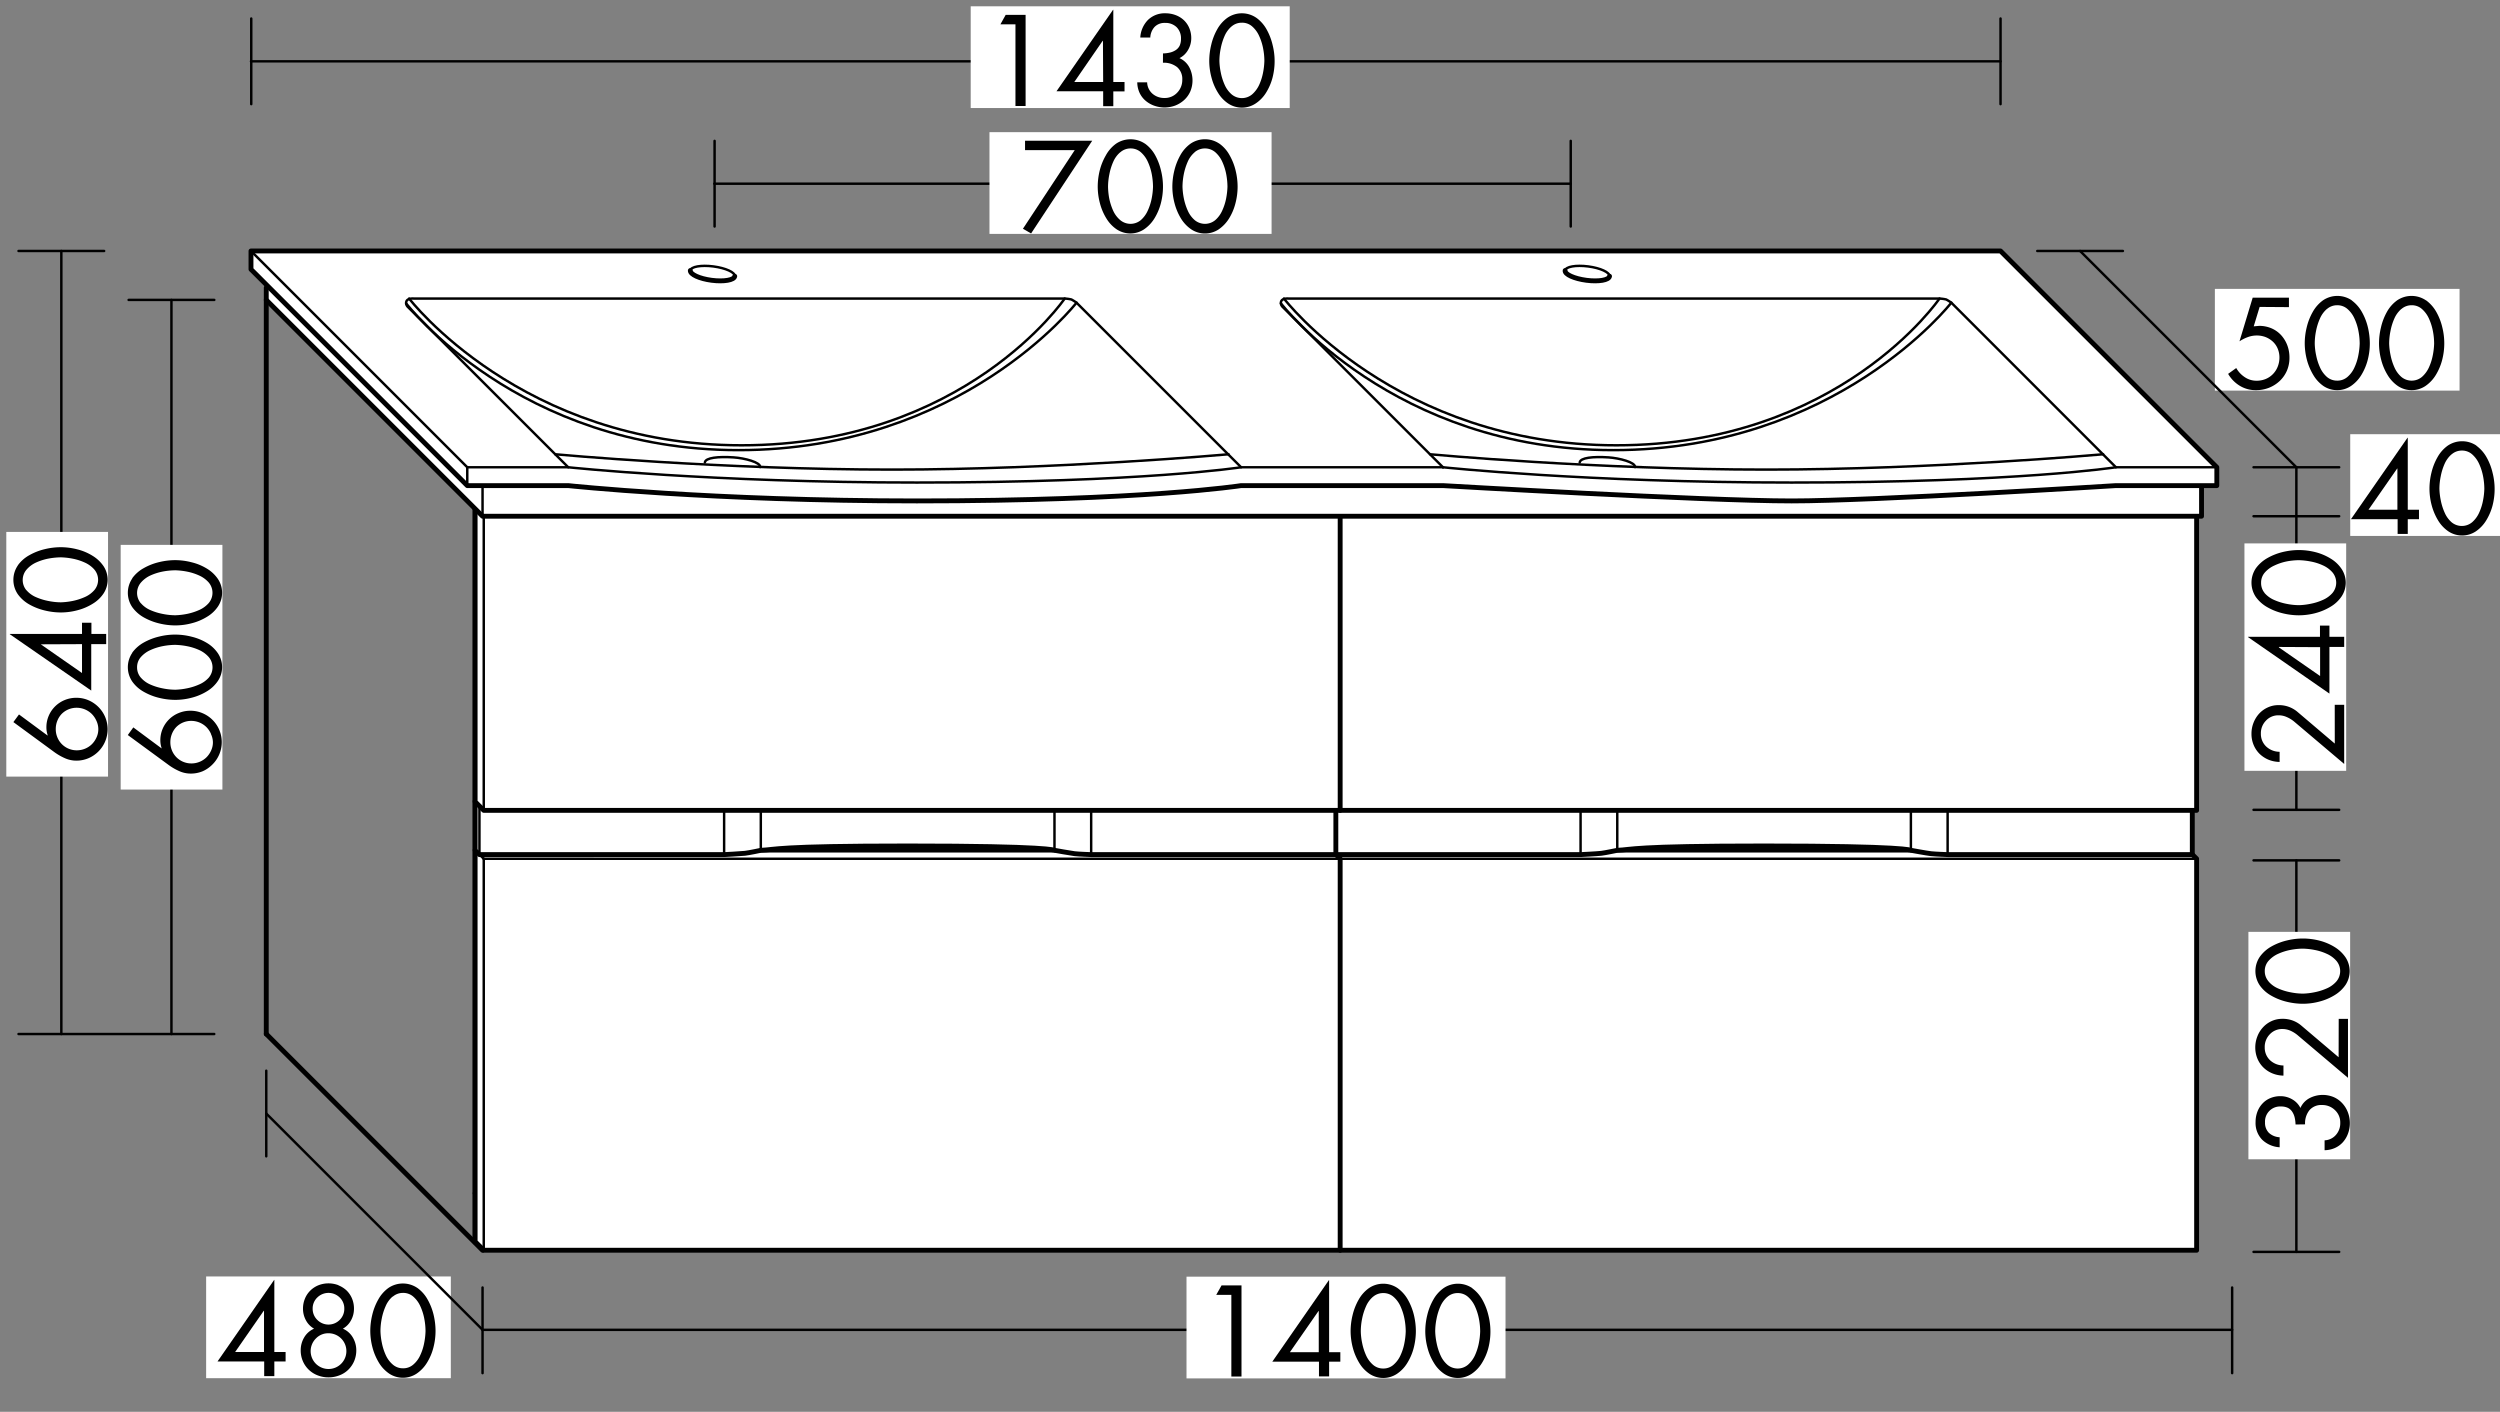 <svg id="Ebene_1" data-name="Ebene 1" xmlns="http://www.w3.org/2000/svg" viewBox="0 0 579.22 327.1"><rect x="0" y="0" width="579.22" height="327.1" fill="#808080" stroke="none"/><defs><style>.cls-1,.cls-2,.cls-4{fill:#fff;}.cls-1,.cls-2,.cls-3,.cls-5,.cls-6,.cls-7,.cls-8{stroke:#000;stroke-linecap:round;stroke-linejoin:round;}.cls-1,.cls-8{stroke-width:1.13px;}.cls-2,.cls-5,.cls-6{stroke-width:0.57px;}.cls-3,.cls-6,.cls-7{fill:none;}.cls-3{stroke-width:0.57px;}.cls-7{stroke-width:1.13px;}</style></defs><title>bb_I_SETJ143</title><line class="cls-1" x1="308.5" y1="117.71" x2="308.5" y2="276.46"/><line class="cls-2" x1="308.5" y1="117.71" x2="313.04" y2="117.71"/><line class="cls-2" x1="313.04" y1="271.92" x2="474.05" y2="271.92"/><line class="cls-2" x1="427.94" y1="225.82" x2="474.04" y2="271.92"/><line class="cls-2" x1="313.04" y1="225.82" x2="427.95" y2="225.82"/><line class="cls-1" x1="308.5" y1="282" x2="478.58" y2="282"/><polygon class="cls-1" points="508.93 198.96 508.93 289.67 310.51 289.67 308.5 287.67 308.5 196.96 506.93 196.96 508.93 198.96"/><line class="cls-2" x1="308.5" y1="196.96" x2="310.51" y2="198.96"/><line class="cls-2" x1="310.51" y1="198.96" x2="310.51" y2="284"/><line class="cls-2" x1="310.51" y1="198.96" x2="508.93" y2="198.96"/><line class="cls-2" x1="308.5" y1="180.08" x2="309.5" y2="181.08"/><polyline class="cls-2" points="309.5 181.08 366.2 181.08 422.89 181.08 479.58 181.08"/><line class="cls-2" x1="309.5" y1="181.08" x2="309.5" y2="192.42"/><path class="cls-1" d="M309.51,198l-1-1V185.62H506.93l1,1h0V198H451.24s-2.83-.1-3.83-.21-4.68-.79-4.68-.79-1.07-1-34-1c-30.68,0-30.53.87-34,1,0,0-2.74.58-3.73.7s-4.77.3-4.77.3H309.5"/><line class="cls-2" x1="366.2" y1="186.63" x2="366.2" y2="197.96"/><line class="cls-2" x1="451.24" y1="186.63" x2="451.24" y2="197.96"/><line class="cls-2" x1="374.7" y1="186.63" x2="374.7" y2="196.96"/><line class="cls-2" x1="442.73" y1="186.63" x2="442.73" y2="196.96"/><polygon class="cls-1" points="508.93 119.72 508.93 187.75 310.51 187.75 308.5 185.75 308.5 117.72 506.93 117.72 508.93 119.72"/><line class="cls-2" x1="308.5" y1="117.71" x2="310.51" y2="119.72"/><line class="cls-2" x1="310.51" y1="119.72" x2="310.51" y2="182.08"/><line class="cls-2" x1="310.51" y1="119.72" x2="508.93" y2="119.72"/><line class="cls-1" x1="110.08" y1="117.72" x2="110.08" y2="287.8"/><line class="cls-1" x1="110.08" y1="276.46" x2="280.16" y2="276.46"/><line class="cls-2" x1="110.08" y1="117.72" x2="114.61" y2="117.72"/><line class="cls-2" x1="114.61" y1="117.72" x2="114.61" y2="276.46"/><line class="cls-1" x1="280.16" y1="117.72" x2="280.16" y2="276.46"/><line class="cls-2" x1="275.62" y1="117.72" x2="275.62" y2="276.46"/><line class="cls-2" x1="275.62" y1="117.72" x2="280.16" y2="117.72"/><line class="cls-2" x1="114.61" y1="271.92" x2="275.62" y2="271.92"/><line class="cls-2" x1="229.52" y1="225.82" x2="275.62" y2="271.92"/><line class="cls-2" x1="114.61" y1="225.82" x2="229.52" y2="225.82"/><polygon class="cls-1" points="310.5 198.96 310.5 289.67 112.08 289.67 110.08 287.67 110.08 196.96 308.5 196.96 310.5 198.96"/><line class="cls-2" x1="110.08" y1="196.96" x2="112.08" y2="198.97"/><line class="cls-2" x1="112.08" y1="198.96" x2="112.08" y2="289.67"/><line class="cls-2" x1="112.08" y1="198.96" x2="310.51" y2="198.96"/><line class="cls-2" x1="110.08" y1="180.08" x2="111.08" y2="181.08"/><polyline class="cls-2" points="111.08 181.08 167.77 181.08 224.46 181.08 281.16 181.08"/><path class="cls-1" d="M111.08,198l-1-1V185.62H308.5l1,1h0V198H252.81s-2.83-.09-3.83-.21-4.67-.79-4.67-.79-1.08-1-34-1c-30.67,0-30.53.87-34,1,0,0-2.73.59-3.73.7s-4.77.3-4.77.3H111.08"/><line class="cls-2" x1="111.08" y1="186.63" x2="111.08" y2="197.96"/><line class="cls-2" x1="167.77" y1="186.63" x2="167.77" y2="197.96"/><line class="cls-2" x1="252.81" y1="186.63" x2="252.81" y2="197.96"/><line class="cls-2" x1="176.27" y1="186.63" x2="176.27" y2="196.96"/><line class="cls-2" x1="244.31" y1="186.63" x2="244.31" y2="196.96"/><polygon class="cls-1" points="310.5 119.72 310.5 187.75 112.08 187.75 110.08 185.75 110.08 117.72 308.5 117.72 310.5 119.72"/><line class="cls-2" x1="110.08" y1="117.72" x2="112.08" y2="119.72"/><line class="cls-2" x1="112.08" y1="119.72" x2="112.08" y2="187.75"/><line class="cls-2" x1="112.08" y1="119.72" x2="310.51" y2="119.72"/><line class="cls-3" x1="58.21" y1="24.13" x2="58.21" y2="4.29"/><line class="cls-3" x1="463.5" y1="24.13" x2="463.5" y2="4.29"/><line class="cls-3" x1="58.15" y1="14.21" x2="463.5" y2="14.21"/><rect class="cls-4" x="224.9" y="1.46" width="73.91" height="23.57"/><path d="M231.79,5.63,233,3.45h4.62V24.56h-2.35V5.63Z"/><path d="M260.54,19v2.18h-2.6v3.42h-2.35V21.14H244.78l13.1-18.87h.06V19Zm-5-9.55h-.06L248.9,19h6.69Z"/><path d="M269.45,12.38a8.07,8.07,0,0,0,1.65-.21,4.23,4.23,0,0,0,1.3-.56,2.62,2.62,0,0,0,.9-1A3.69,3.69,0,0,0,273.62,9a3.63,3.63,0,0,0-1-2.69,3.66,3.66,0,0,0-2.68-1,3.2,3.2,0,0,0-2.43.92,3.89,3.89,0,0,0-1,2.46h-2.32a6.32,6.32,0,0,1,1.78-4.07A5.54,5.54,0,0,1,270,3.08a6.71,6.71,0,0,1,2.35.41,5.7,5.7,0,0,1,1.92,1.17,5.37,5.37,0,0,1,1.27,1.84A6,6,0,0,1,276,8.85a5.32,5.32,0,0,1-.73,2.7,4.7,4.7,0,0,1-2,1.92,4.77,4.77,0,0,1,2.25,2.07,6.61,6.61,0,0,1,.27,5.62,5.93,5.93,0,0,1-1.42,2,6.67,6.67,0,0,1-2.1,1.3,7.13,7.13,0,0,1-4.93,0,6.4,6.4,0,0,1-2-1.19A5.4,5.4,0,0,1,264,21.45a6,6,0,0,1-.51-2.38h2.29A3.65,3.65,0,0,0,267,21.7a4.1,4.1,0,0,0,2.8,1,3.89,3.89,0,0,0,2.94-1.23,4.17,4.17,0,0,0,1.18-3,3.61,3.61,0,0,0-1.21-2.93,4.89,4.89,0,0,0-3.27-1Z"/><path d="M291.08,4.12a8.32,8.32,0,0,1,2.38,2.7,13.78,13.78,0,0,1,1.38,3.57,15.29,15.29,0,0,1,0,7.56,12.57,12.57,0,0,1-1.5,3.51A8.09,8.09,0,0,1,290.88,24a5.75,5.75,0,0,1-6.3,0,7.93,7.93,0,0,1-2.39-2.52,12.57,12.57,0,0,1-1.5-3.51,14.86,14.86,0,0,1-.52-3.92,15.82,15.82,0,0,1,.45-3.64A13.45,13.45,0,0,1,282,6.82a8.09,8.09,0,0,1,2.38-2.7,5.9,5.9,0,0,1,6.69,0Zm-5.74,2a6.16,6.16,0,0,0-1.63,2.24,13.37,13.37,0,0,0-.89,2.9,15,15,0,0,0-.3,2.87,15.35,15.35,0,0,0,.33,2.72,13,13,0,0,0,.89,2.8,6.29,6.29,0,0,0,1.61,2.21,3.69,3.69,0,0,0,4.76,0,6.59,6.59,0,0,0,1.63-2.21,12.51,12.51,0,0,0,.89-2.8,16.2,16.2,0,0,0,.31-2.72,15.34,15.34,0,0,0-.28-2.85,12.54,12.54,0,0,0-.91-2.9,6.44,6.44,0,0,0-1.64-2.26,3.5,3.5,0,0,0-2.38-.86A3.57,3.57,0,0,0,285.34,6.13Z"/><rect class="cls-4" x="513.16" y="66.93" width="56.69" height="23.57"/><path d="M523.53,71.11l-1.37,4.5,1.26-.11a7.2,7.2,0,0,1,2.84.56,6.6,6.6,0,0,1,2.24,1.58A7.42,7.42,0,0,1,529.94,80a8,8,0,0,1,.5,2.86,7.52,7.52,0,0,1-.58,3,7.31,7.31,0,0,1-1.67,2.4,7.88,7.88,0,0,1-2.49,1.58,8.21,8.21,0,0,1-3,.56,7.1,7.1,0,0,1-3.74-1,7.83,7.83,0,0,1-2.73-2.78l1.88-1.35a6.14,6.14,0,0,0,2,2.13,4.8,4.8,0,0,0,2.69.81,5.5,5.5,0,0,0,2.13-.4,5,5,0,0,0,1.69-1.15,5.08,5.08,0,0,0,1.11-1.74,5.69,5.69,0,0,0,.39-2.11,5.29,5.29,0,0,0-.39-2,4.7,4.7,0,0,0-1.12-1.64,5.4,5.4,0,0,0-1.69-1.07,5.66,5.66,0,0,0-2.06-.37,5.9,5.9,0,0,0-2,.35,8.94,8.94,0,0,0-2,1l3.06-10.11h8.4v2.19Z"/><path d="M544.85,69.59a8.46,8.46,0,0,1,2.38,2.71,13.45,13.45,0,0,1,1.39,3.57,16.28,16.28,0,0,1,.44,3.64,15.33,15.33,0,0,1-.5,3.92,12.83,12.83,0,0,1-1.5,3.51,8.2,8.2,0,0,1-2.41,2.52,5.75,5.75,0,0,1-6.3,0A8.14,8.14,0,0,1,536,86.94a13.47,13.47,0,0,1-1.5-3.51,15.35,15.35,0,0,1-.52-3.92,15.75,15.75,0,0,1,.45-3.64,13.45,13.45,0,0,1,1.39-3.57,8.34,8.34,0,0,1,2.38-2.71,5.95,5.95,0,0,1,6.69,0Zm-5.74,2a6.14,6.14,0,0,0-1.62,2.24,13.22,13.22,0,0,0-.9,2.9,14.85,14.85,0,0,0-.29,2.87,14.32,14.32,0,0,0,.32,2.71,12.87,12.87,0,0,0,.89,2.8,6.36,6.36,0,0,0,1.61,2.22,3.59,3.59,0,0,0,2.38.86,3.55,3.55,0,0,0,2.38-.86,6.28,6.28,0,0,0,1.63-2.22,11.87,11.87,0,0,0,.89-2.8,16.09,16.09,0,0,0,.31-2.71,15.45,15.45,0,0,0-.28-2.86,12.22,12.22,0,0,0-.91-2.9,6.37,6.37,0,0,0-1.64-2.25,3.51,3.51,0,0,0-2.38-.87A3.57,3.57,0,0,0,539.11,71.61Z"/><path d="M562.1,69.59a8.46,8.46,0,0,1,2.38,2.71,13.43,13.43,0,0,1,1.38,3.57,15.29,15.29,0,0,1-.05,7.56,12.83,12.83,0,0,1-1.5,3.51,8.31,8.31,0,0,1-2.41,2.52,5.75,5.75,0,0,1-6.3,0,8.14,8.14,0,0,1-2.39-2.52,12.83,12.83,0,0,1-1.5-3.51,14.92,14.92,0,0,1-.52-3.92,15.75,15.75,0,0,1,.45-3.64A13.45,13.45,0,0,1,553,72.3a8.23,8.23,0,0,1,2.38-2.71,5.95,5.95,0,0,1,6.69,0Zm-5.74,2a6.16,6.16,0,0,0-1.63,2.24,13.21,13.21,0,0,0-.89,2.9,14.9,14.9,0,0,0-.3,2.87,15.25,15.25,0,0,0,.33,2.71,12.87,12.87,0,0,0,.89,2.8,6.24,6.24,0,0,0,1.61,2.22,3.72,3.72,0,0,0,4.76,0,6.54,6.54,0,0,0,1.63-2.22,12.35,12.35,0,0,0,.89-2.8,16.09,16.09,0,0,0,.31-2.71,15.45,15.45,0,0,0-.28-2.86,12.7,12.7,0,0,0-.91-2.9,6.49,6.49,0,0,0-1.64-2.25,3.51,3.51,0,0,0-2.38-.87A3.57,3.57,0,0,0,556.36,71.61Z"/><polyline class="cls-1" points="510.07 112.51 510.07 119.6 111.8 119.6 61.69 69.49 61.69 66.65"/><path class="cls-1" d="M108.26,112.51,58.15,62.4V58.15H463.5l50.11,50.11v4.25H490.23s-56.34,3.55-75.12,3.55c-20.2,0-80.79-3.55-80.79-3.55H287.55s-22.69,3.55-75.12,3.55c-47.56,0-80.78-3.55-80.78-3.55Z"/><line class="cls-5" x1="58.15" y1="58.15" x2="108.26" y2="108.26"/><path class="cls-2" d="M108.26,108.26h23.39s33.22,3.54,80.78,3.54c52.43,0,75.12-3.54,75.12-3.54h46.77"/><line class="cls-6" x1="108.26" y1="108.26" x2="108.26" y2="112.51"/><path class="cls-6" d="M287.55,108.26,249.42,70.13a10.45,10.45,0,0,0-1.18-.74,8.11,8.11,0,0,0-2-.22H95.83s-1.35-.12-1.66.63.36,1.35.36,1.35l37.12,37.11"/><path class="cls-6" d="M128.64,105.25s38.41,3.55,78,3.55c38.29,0,78-3.55,78-3.55"/><path class="cls-6" d="M246.68,69.17s-23.14,34-74.89,34c-51,0-77-34-77-34"/><path class="cls-6" d="M249.42,70.13s-26.57,34.16-78.32,34.16c-51,0-77-34-77-34"/><path class="cls-7" d="M170.23,64c-.11.89-2.51,1.31-5.35.94s-5-1.38-4.94-2.26"/><path class="cls-3" d="M159.94,62.67c.11-.89,2.51-1.31,5.35-.94s5.06,1.38,4.94,2.26"/><path class="cls-3" d="M163.31,107.14c.14-1.1,3.1-1.4,6.65-1.17,2.58.17,6.3,1.15,6.16,2.25"/><line class="cls-6" x1="111.8" y1="112.51" x2="111.8" y2="119.6"/><line class="cls-3" x1="472.01" y1="58.15" x2="491.85" y2="58.15"/><line class="cls-3" x1="522.12" y1="108.26" x2="541.96" y2="108.26"/><line class="cls-5" x1="481.93" y1="58.15" x2="532.04" y2="108.26"/><path class="cls-6" d="M490.23,108.26,452.1,70.13a11.48,11.48,0,0,0-1.18-.74,8.18,8.18,0,0,0-2-.22H298.51s-1.36-.12-1.67.63.37,1.35.37,1.35l37.11,37.11"/><path class="cls-6" d="M331.32,105.25s38.41,3.55,77.95,3.55c38.29,0,78-3.55,78-3.55"/><path class="cls-6" d="M449.36,69.17s-23.14,34-74.89,34c-51,0-77-34-77-34"/><path class="cls-6" d="M452.1,70.13s-26.57,34.16-78.32,34.16c-51,0-77-34-77-34"/><path class="cls-7" d="M372.91,64c-.11.89-2.51,1.31-5.35.94s-5.06-1.38-4.94-2.26"/><path class="cls-3" d="M362.62,62.67c.11-.89,2.51-1.31,5.35-.94s5,1.38,4.94,2.26"/><path class="cls-3" d="M366,107.14c.14-1.1,3.1-1.4,6.65-1.17,2.57.17,6.3,1.15,6.16,2.25"/><path class="cls-6" d="M334.32,108.26s33.22,3.54,80.79,3.54c52.43,0,75.12-3.54,75.12-3.54h23.38"/><line class="cls-3" x1="165.56" y1="52.48" x2="165.56" y2="32.64"/><line class="cls-3" x1="363.92" y1="52.48" x2="363.92" y2="32.64"/><line class="cls-3" x1="165.5" y1="42.56" x2="363.92" y2="42.56"/><rect class="cls-4" x="229.25" y="30.62" width="65.36" height="23.57"/><path d="M237.49,34.79V32.61h15.56L238.89,54.09,237,53l12-18.21Z"/><path d="M265.28,33.28A8.25,8.25,0,0,1,267.66,36,13.85,13.85,0,0,1,269,39.55a15.33,15.33,0,0,1-.05,7.57,12.83,12.83,0,0,1-1.5,3.51,8.31,8.31,0,0,1-2.41,2.52,5.75,5.75,0,0,1-6.3,0,8.14,8.14,0,0,1-2.39-2.52,12.83,12.83,0,0,1-1.5-3.51,14.92,14.92,0,0,1-.52-3.92,15.9,15.9,0,0,1,.45-3.65A13.52,13.52,0,0,1,256.21,36a8.11,8.11,0,0,1,2.37-2.71,6,6,0,0,1,6.7,0Zm-5.74,2a6.07,6.07,0,0,0-1.63,2.24,13.21,13.21,0,0,0-.89,2.9,14.9,14.9,0,0,0-.3,2.87A16.16,16.16,0,0,0,257,46a13.46,13.46,0,0,0,.9,2.8A6.24,6.24,0,0,0,259.55,51a3.72,3.72,0,0,0,4.76,0,6.38,6.38,0,0,0,1.62-2.22,12.37,12.37,0,0,0,.9-2.8,16.09,16.09,0,0,0,.31-2.71,16.36,16.36,0,0,0-.28-2.86,12.7,12.7,0,0,0-.91-2.9,6.49,6.49,0,0,0-1.64-2.25,3.53,3.53,0,0,0-2.38-.87A3.57,3.57,0,0,0,259.54,35.3Z"/><path d="M282.52,33.28A8,8,0,0,1,284.9,36a13.52,13.52,0,0,1,1.39,3.56,15.9,15.9,0,0,1,.45,3.65,15.34,15.34,0,0,1-.51,3.92,12.51,12.51,0,0,1-1.49,3.51,8.44,8.44,0,0,1-2.41,2.52,5.75,5.75,0,0,1-6.3,0,8.29,8.29,0,0,1-2.4-2.52,13.12,13.12,0,0,1-1.49-3.51,14.92,14.92,0,0,1-.52-3.92,15.9,15.9,0,0,1,.45-3.65A13.85,13.85,0,0,1,273.45,36a8.25,8.25,0,0,1,2.38-2.71,5.95,5.95,0,0,1,6.69,0Zm-5.73,2a6,6,0,0,0-1.63,2.24,13.78,13.78,0,0,0-.9,2.9,15.69,15.69,0,0,0-.29,2.87,16.16,16.16,0,0,0,.32,2.71,13.46,13.46,0,0,0,.9,2.8A6.24,6.24,0,0,0,276.8,51a3.72,3.72,0,0,0,4.76,0,6.38,6.38,0,0,0,1.62-2.22,12.37,12.37,0,0,0,.9-2.8,17.2,17.2,0,0,0,.31-2.71,16.36,16.36,0,0,0-.28-2.86,12.7,12.7,0,0,0-.91-2.9,6.49,6.49,0,0,0-1.64-2.25,3.7,3.7,0,0,0-4.77,0Z"/><rect class="cls-4" x="544.52" y="100.6" width="34.7" height="23.57"/><path d="M560.45,118.1v2.19h-2.6v3.41H555.5v-3.41H544.69l13.1-18.87h.06V118.1Zm-5-9.54h-.06l-6.64,9.54h6.7Z"/><path d="M573.74,103.26a8.46,8.46,0,0,1,2.38,2.71,13.43,13.43,0,0,1,1.38,3.57,15.29,15.29,0,0,1,0,7.56,12.83,12.83,0,0,1-1.5,3.51,8.2,8.2,0,0,1-2.41,2.52,5.75,5.75,0,0,1-6.3,0,8.14,8.14,0,0,1-2.39-2.52,13.47,13.47,0,0,1-1.5-3.51,14.92,14.92,0,0,1-.52-3.92,15.75,15.75,0,0,1,.45-3.64,13.45,13.45,0,0,1,1.39-3.57,8.23,8.23,0,0,1,2.38-2.71,5.95,5.95,0,0,1,6.69,0Zm-5.74,2a6.27,6.27,0,0,0-1.63,2.24,13.21,13.21,0,0,0-.89,2.9,14.9,14.9,0,0,0-.3,2.87,15.25,15.25,0,0,0,.33,2.71,12.87,12.87,0,0,0,.89,2.8A6.24,6.24,0,0,0,568,121a3.72,3.72,0,0,0,4.76,0,6.41,6.41,0,0,0,1.63-2.22,11.87,11.87,0,0,0,.89-2.8,16.09,16.09,0,0,0,.31-2.71,15.45,15.45,0,0,0-.28-2.86,12.7,12.7,0,0,0-.91-2.9,6.49,6.49,0,0,0-1.64-2.25,3.51,3.51,0,0,0-2.38-.87A3.57,3.57,0,0,0,568,105.28Z"/><line class="cls-3" x1="522.12" y1="119.6" x2="541.96" y2="119.6"/><line class="cls-3" x1="532.04" y1="108.26" x2="532.04" y2="187.63"/><line class="cls-3" x1="522.12" y1="187.63" x2="541.96" y2="187.63"/><line class="cls-3" x1="24.13" y1="58.15" x2="4.29" y2="58.15"/><line class="cls-3" x1="49.64" y1="239.57" x2="4.29" y2="239.57"/><line class="cls-3" x1="14.21" y1="58.15" x2="14.21" y2="239.57"/><line class="cls-3" x1="39.72" y1="69.49" x2="39.72" y2="239.57"/><line class="cls-3" x1="49.65" y1="69.49" x2="29.8" y2="69.49"/><rect class="cls-4" x="1.46" y="123.24" width="23.57" height="56.69"/><path d="M4.4,165.53,11,170.4l.05-.05a5.65,5.65,0,0,1-.3-1.85,6.69,6.69,0,0,1,.54-2.66A6.83,6.83,0,0,1,15,162.19a6.93,6.93,0,0,1,2.69-.52,7,7,0,0,1,2.81.57,7.34,7.34,0,0,1,3.88,3.92,7.3,7.3,0,0,1-3.89,9.51,7.07,7.07,0,0,1-2.77.56,6.5,6.5,0,0,1-2.58-.52,13.16,13.16,0,0,1-2.49-1.41l-9.55-7ZM22.34,167a5.32,5.32,0,0,0-1.07-1.58,5,5,0,0,0-1.6-1.06,5,5,0,0,0-1.92-.38,4.86,4.86,0,0,0-3.47,1.44,5,5,0,0,0-1,1.58,5.11,5.11,0,0,0-.36,1.91,4.92,4.92,0,0,0,1.4,3.49,4.86,4.86,0,0,0,3.47,1.44,5,5,0,0,0,1.92-.38,5,5,0,0,0,1.6-1.06,5.24,5.24,0,0,0,1.07-1.59,4.53,4.53,0,0,0,.4-1.9A4.61,4.61,0,0,0,22.34,167Z"/><path d="M19,144.28h2.18v2.6h3.42v2.36H21.14V160L2.27,146.94v-.06H19Zm-9.55,5v0L19,155.93v-6.69Z"/><path d="M4.12,131a8.09,8.09,0,0,1,2.7-2.38,13.45,13.45,0,0,1,3.57-1.39,15.82,15.82,0,0,1,3.64-.45,15.34,15.34,0,0,1,3.92.51,12.26,12.26,0,0,1,3.51,1.49A8.21,8.21,0,0,1,24,131.19a5.75,5.75,0,0,1,0,6.3,7.93,7.93,0,0,1-2.52,2.39,12.57,12.57,0,0,1-3.51,1.5,14.92,14.92,0,0,1-3.92.52,15.82,15.82,0,0,1-3.64-.45,13.78,13.78,0,0,1-3.57-1.38,8.32,8.32,0,0,1-2.7-2.38,5.9,5.9,0,0,1,0-6.69Zm2,5.73a6,6,0,0,0,2.24,1.63,13.37,13.37,0,0,0,2.9.89,14.9,14.9,0,0,0,2.87.3,16.27,16.27,0,0,0,2.72-.32,13.65,13.65,0,0,0,2.8-.9,6.29,6.29,0,0,0,2.21-1.61,3.69,3.69,0,0,0,0-4.76,6.44,6.44,0,0,0-2.21-1.62,12.53,12.53,0,0,0-2.8-.9,16.2,16.2,0,0,0-2.72-.31,16.36,16.36,0,0,0-2.86.28,12.62,12.62,0,0,0-2.89.91A6.44,6.44,0,0,0,6.13,132a3.7,3.7,0,0,0,0,4.77Z"/><rect class="cls-4" x="27.96" y="126.24" width="23.57" height="56.69"/><path d="M30.89,168.53l6.56,4.87,0-.05a5.65,5.65,0,0,1-.3-1.85,6.69,6.69,0,0,1,.54-2.66,6.83,6.83,0,0,1,3.74-3.65,6.9,6.9,0,0,1,2.69-.52,7.06,7.06,0,0,1,2.81.57,7.28,7.28,0,0,1,2.31,11.86A7.32,7.32,0,0,1,47,178.67a7.07,7.07,0,0,1-2.77.56,6.5,6.5,0,0,1-2.58-.52,13.16,13.16,0,0,1-2.49-1.41l-9.55-7Zm18,1.51a5.32,5.32,0,0,0-1.07-1.58,5,5,0,0,0-1.6-1.06,5,5,0,0,0-1.92-.38,4.86,4.86,0,0,0-3.47,1.44,5,5,0,0,0-1,1.58,5.11,5.11,0,0,0-.36,1.91,4.92,4.92,0,0,0,1.4,3.49,4.86,4.86,0,0,0,3.47,1.44,5,5,0,0,0,1.92-.38,5,5,0,0,0,1.6-1.06,5.24,5.24,0,0,0,1.07-1.59,4.53,4.53,0,0,0,.4-1.9A4.61,4.61,0,0,0,48.84,170Z"/><path d="M30.62,151.24a8.32,8.32,0,0,1,2.7-2.38,13.78,13.78,0,0,1,3.57-1.38,15.29,15.29,0,0,1,7.56.05A12.57,12.57,0,0,1,48,149a8.09,8.09,0,0,1,2.52,2.41,5.75,5.75,0,0,1,0,6.3A7.93,7.93,0,0,1,48,160.13a12.57,12.57,0,0,1-3.51,1.5,14.92,14.92,0,0,1-3.92.52,15.82,15.82,0,0,1-3.64-.45,13.45,13.45,0,0,1-3.57-1.39,8.09,8.09,0,0,1-2.7-2.38,5.9,5.9,0,0,1,0-6.69Zm2,5.74a6.16,6.16,0,0,0,2.24,1.63,13.37,13.37,0,0,0,2.9.89,14.9,14.9,0,0,0,2.87.3,15.46,15.46,0,0,0,2.72-.33,13,13,0,0,0,2.8-.89A6.29,6.29,0,0,0,48.37,157a3.69,3.69,0,0,0,0-4.76,6.59,6.59,0,0,0-2.21-1.63,12.51,12.51,0,0,0-2.8-.89,16.32,16.32,0,0,0-2.72-.31,15.45,15.45,0,0,0-2.86.28,12.85,12.85,0,0,0-2.9.91,6.49,6.49,0,0,0-2.25,1.64,3.51,3.51,0,0,0-.87,2.38A3.57,3.57,0,0,0,32.63,157Z"/><path d="M30.62,134a8.09,8.09,0,0,1,2.7-2.38,13.45,13.45,0,0,1,3.57-1.39,15.82,15.82,0,0,1,3.64-.45,15.34,15.34,0,0,1,3.92.51A12.26,12.26,0,0,1,48,131.78a8.21,8.21,0,0,1,2.52,2.41,5.75,5.75,0,0,1,0,6.3A7.93,7.93,0,0,1,48,142.88a12.57,12.57,0,0,1-3.51,1.5,14.92,14.92,0,0,1-3.92.52,15.82,15.82,0,0,1-3.64-.45,13.78,13.78,0,0,1-3.57-1.38,8.32,8.32,0,0,1-2.7-2.38,5.9,5.9,0,0,1,0-6.69Zm2,5.73a6,6,0,0,0,2.24,1.63,13.37,13.37,0,0,0,2.9.89,14.9,14.9,0,0,0,2.87.3,16.4,16.4,0,0,0,2.72-.32,13.65,13.65,0,0,0,2.8-.9,6.29,6.29,0,0,0,2.21-1.61,3.69,3.69,0,0,0,0-4.76,6.44,6.44,0,0,0-2.21-1.62,12.53,12.53,0,0,0-2.8-.9,16.32,16.32,0,0,0-2.72-.31,16.36,16.36,0,0,0-2.86.28,12.85,12.85,0,0,0-2.9.91A6.49,6.49,0,0,0,32.63,135a3.7,3.7,0,0,0,0,4.77Z"/><line class="cls-3" x1="111.8" y1="318.14" x2="111.8" y2="298.3"/><rect class="cls-4" x="47.76" y="295.74" width="56.69" height="23.57"/><path d="M66.17,313.24v2.19H63.56v3.41H61.21v-3.41H50.4l13.11-18.88h.05v16.69Zm-5-9.55h-.06l-6.63,9.55h6.69Z"/><path d="M78.42,297.8A5.93,5.93,0,0,1,80.31,299a5.65,5.65,0,0,1,1.26,1.88,6,6,0,0,1,.44,2.34,5.48,5.48,0,0,1-.68,2.68,4.84,4.84,0,0,1-1.89,1.94,4.88,4.88,0,0,1,2.28,2,5.8,5.8,0,0,1,.83,3,6.44,6.44,0,0,1-.49,2.5,6.28,6.28,0,0,1-1.36,2,5.9,5.9,0,0,1-2.06,1.31,6.89,6.89,0,0,1-2.53.47,6.76,6.76,0,0,1-2.52-.47,6.07,6.07,0,0,1-3.43-3.31,6.26,6.26,0,0,1-.49-2.5,5.79,5.79,0,0,1,.82-3,4.88,4.88,0,0,1,2.28-2,4.84,4.84,0,0,1-1.89-1.94,5.59,5.59,0,0,1-.68-2.68,6,6,0,0,1,.45-2.34A5.51,5.51,0,0,1,71.91,299a5.72,5.72,0,0,1,1.89-1.23,6.42,6.42,0,0,1,4.62,0Zm-5.21,12.29a4.14,4.14,0,1,0,2.9-1.19A3.93,3.93,0,0,0,73.21,310.09Zm.31-9.48a3.49,3.49,0,0,0-1.08,2.58,3.56,3.56,0,0,0,1.08,2.62,3.65,3.65,0,0,0,5.18,0,3.55,3.55,0,0,0,1.07-2.62,3.48,3.48,0,0,0-1.07-2.58,3.69,3.69,0,0,0-5.18,0Z"/><path d="M96.7,298.4a8.2,8.2,0,0,1,2.38,2.7,13.58,13.58,0,0,1,1.39,3.57,16.42,16.42,0,0,1,.44,3.64,15.21,15.21,0,0,1-.5,3.92,12.46,12.46,0,0,1-1.5,3.52,8.2,8.2,0,0,1-2.41,2.52,5.75,5.75,0,0,1-6.3,0,8.14,8.14,0,0,1-2.39-2.52,13.39,13.39,0,0,1-1.5-3.52,15.23,15.23,0,0,1-.52-3.92,15.88,15.88,0,0,1,.45-3.64,13.58,13.58,0,0,1,1.39-3.57A8.2,8.2,0,0,1,90,298.4a5.95,5.95,0,0,1,6.69,0Zm-5.74,2a6.05,6.05,0,0,0-1.62,2.24,13.22,13.22,0,0,0-.9,2.9,14.78,14.78,0,0,0-.29,2.87,15.19,15.19,0,0,0,.32,2.71,12.87,12.87,0,0,0,.89,2.8A6.23,6.23,0,0,0,91,316.15a3.55,3.55,0,0,0,2.38.87,3.51,3.51,0,0,0,2.38-.87,6.16,6.16,0,0,0,1.63-2.21,11.87,11.87,0,0,0,.89-2.8,16.09,16.09,0,0,0,.31-2.71,15.45,15.45,0,0,0-.28-2.86,12.22,12.22,0,0,0-.91-2.9,6.37,6.37,0,0,0-1.64-2.25,3.51,3.51,0,0,0-2.38-.87A3.57,3.57,0,0,0,91,300.42Z"/><line class="cls-8" x1="61.69" y1="69.49" x2="61.69" y2="239.56"/><line class="cls-1" x1="111.8" y1="289.67" x2="61.69" y2="239.56"/><line class="cls-3" x1="61.69" y1="267.91" x2="61.69" y2="248.07"/><line class="cls-2" x1="111.8" y1="308.1" x2="61.69" y2="257.99"/><line class="cls-3" x1="517.16" y1="318.14" x2="517.16" y2="298.3"/><line class="cls-3" x1="111.8" y1="308.1" x2="517.16" y2="308.1"/><rect class="cls-4" x="274.9" y="295.79" width="73.91" height="23.57"/><path d="M281.79,300l1.23-2.19h4.62v21.11h-2.35V300Z"/><path d="M310.54,313.29v2.19h-2.6v3.41h-2.35v-3.41H294.78l13.1-18.87h.06v16.68Zm-5-9.54h-.06l-6.63,9.54h6.69Z"/><path d="M323.83,298.46a8.32,8.32,0,0,1,2.38,2.7,13.8,13.8,0,0,1,1.39,3.57,16.35,16.35,0,0,1,.44,3.64,15.78,15.78,0,0,1-.5,3.92,12.57,12.57,0,0,1-1.5,3.51,8,8,0,0,1-2.41,2.52,5.75,5.75,0,0,1-6.3,0,7.93,7.93,0,0,1-2.39-2.52,13.18,13.18,0,0,1-1.5-3.51,15.35,15.35,0,0,1-.52-3.92,15.82,15.82,0,0,1,.45-3.64,13.45,13.45,0,0,1,1.39-3.57,8.2,8.2,0,0,1,2.38-2.7,5.9,5.9,0,0,1,6.69,0Zm-5.74,2a6.14,6.14,0,0,0-1.62,2.24,13.39,13.39,0,0,0-.9,2.9,14.85,14.85,0,0,0-.29,2.87,14.51,14.51,0,0,0,.32,2.72,13,13,0,0,0,.89,2.8,6.29,6.29,0,0,0,1.61,2.21,3.55,3.55,0,0,0,2.38.87,3.51,3.51,0,0,0,2.38-.87,6.34,6.34,0,0,0,1.63-2.21,12,12,0,0,0,.89-2.8,16.32,16.32,0,0,0,.31-2.72,15.45,15.45,0,0,0-.28-2.86,12.85,12.85,0,0,0-.91-2.9,6.37,6.37,0,0,0-1.64-2.25,3.51,3.51,0,0,0-2.38-.87A3.57,3.57,0,0,0,318.09,300.47Z"/><path d="M341.08,298.46a8.32,8.32,0,0,1,2.38,2.7,13.78,13.78,0,0,1,1.38,3.57,15.29,15.29,0,0,1,0,7.56,12.57,12.57,0,0,1-1.5,3.51,8.09,8.09,0,0,1-2.41,2.52,5.75,5.75,0,0,1-6.3,0,7.93,7.93,0,0,1-2.39-2.52,12.57,12.57,0,0,1-1.5-3.51,14.92,14.92,0,0,1-.52-3.92,15.82,15.82,0,0,1,.45-3.64,13.45,13.45,0,0,1,1.39-3.57,8.09,8.09,0,0,1,2.38-2.7,5.9,5.9,0,0,1,6.69,0Zm-5.74,2a6.16,6.16,0,0,0-1.63,2.24,13.37,13.37,0,0,0-.89,2.9,14.9,14.9,0,0,0-.3,2.87,15.46,15.46,0,0,0,.33,2.72,13,13,0,0,0,.89,2.8,6.29,6.29,0,0,0,1.61,2.21,3.69,3.69,0,0,0,4.76,0,6.59,6.59,0,0,0,1.63-2.21,12.51,12.51,0,0,0,.89-2.8,16.32,16.32,0,0,0,.31-2.72,15.45,15.45,0,0,0-.28-2.86,12.85,12.85,0,0,0-.91-2.9,6.49,6.49,0,0,0-1.64-2.25,3.51,3.51,0,0,0-2.38-.87A3.57,3.57,0,0,0,335.34,300.47Z"/><rect class="cls-4" x="520.01" y="125.9" width="23.57" height="52.69"/><path d="M540.93,163.3h2.19V177l-11.68-9.89a7.16,7.16,0,0,0-1.68-1,4.47,4.47,0,0,0-1.85-.38,3.85,3.85,0,0,0-2.91,1.23,4.12,4.12,0,0,0-1.18,3,4,4,0,0,0,1.23,3,4.53,4.53,0,0,0,3.11,1.22v2.35a7,7,0,0,1-2.56-.51,6.7,6.7,0,0,1-2.09-1.37,6.3,6.3,0,0,1-1.38-2.08,6.56,6.56,0,0,1-.49-2.56,6.91,6.91,0,0,1,.46-2.52,6.81,6.81,0,0,1,1.3-2.13,6.12,6.12,0,0,1,2-1.45,5.81,5.81,0,0,1,2.49-.54,6.59,6.59,0,0,1,4.45,1.6l8.6,7.31Z"/><path d="M537.51,144.94h2.19v2.6h3.42v2.35H539.7V160.7l-18.87-13.1v-.06h16.68ZM528,149.89V150l9.54,6.63v-6.69Z"/><path d="M522.67,131.65a8.46,8.46,0,0,1,2.71-2.38,13.8,13.8,0,0,1,3.57-1.39,16.35,16.35,0,0,1,3.64-.44,15.78,15.78,0,0,1,3.92.5,12.7,12.7,0,0,1,3.51,1.5,8,8,0,0,1,2.52,2.41,5.75,5.75,0,0,1,0,6.3,7.93,7.93,0,0,1-2.52,2.39,13.32,13.32,0,0,1-3.51,1.5,15.35,15.35,0,0,1-3.92.52,15.82,15.82,0,0,1-3.64-.45,13.45,13.45,0,0,1-3.57-1.39,8.34,8.34,0,0,1-2.71-2.38,5.95,5.95,0,0,1,0-6.69Zm2,5.74a6.14,6.14,0,0,0,2.24,1.62,13.39,13.39,0,0,0,2.9.9,14.9,14.9,0,0,0,2.87.3,15.25,15.25,0,0,0,2.71-.33,12.7,12.7,0,0,0,2.8-.89,6.24,6.24,0,0,0,2.22-1.61,3.72,3.72,0,0,0,0-4.76,6.41,6.41,0,0,0-2.22-1.63,11.72,11.72,0,0,0-2.8-.89,16.09,16.09,0,0,0-2.71-.31,15.45,15.45,0,0,0-2.86.28A12.46,12.46,0,0,0,527,131a6.44,6.44,0,0,0-2.26,1.64,3.51,3.51,0,0,0-.87,2.38A3.57,3.57,0,0,0,524.69,137.39Z"/><line class="cls-3" x1="522.12" y1="290.05" x2="541.96" y2="290.05"/><line class="cls-3" x1="522.12" y1="199.34" x2="541.96" y2="199.34"/><line class="cls-3" x1="532.04" y1="199.34" x2="532.04" y2="290.05"/><rect class="cls-4" x="520.93" y="215.9" width="23.57" height="52.69"/><path d="M531.85,260.53a8.07,8.07,0,0,0-.21-1.65,4.13,4.13,0,0,0-.56-1.3,2.62,2.62,0,0,0-1-.9,3.66,3.66,0,0,0-1.61-.32,3.49,3.49,0,0,0-3.69,3.69,3.26,3.26,0,0,0,.92,2.44,4,4,0,0,0,2.47,1v2.32a6.37,6.37,0,0,1-4.08-1.78,5.54,5.54,0,0,1-1.5-4.07,6.67,6.67,0,0,1,.41-2.35,5.57,5.57,0,0,1,1.18-1.92,5.11,5.11,0,0,1,1.83-1.27,6,6,0,0,1,2.35-.45,5.33,5.33,0,0,1,2.71.73,4.73,4.73,0,0,1,1.91,2,4.72,4.72,0,0,1,2.07-2.25,6.61,6.61,0,0,1,5.62-.27,5.93,5.93,0,0,1,2,1.42,6.46,6.46,0,0,1,1.3,2.1,6.89,6.89,0,0,1,.46,2.53,6.79,6.79,0,0,1-.42,2.39,6.13,6.13,0,0,1-1.18,2,5.53,5.53,0,0,1-1.87,1.36,6.18,6.18,0,0,1-2.38.51v-2.29a3.64,3.64,0,0,0,2.63-1.26,4.07,4.07,0,0,0,1-2.8,3.89,3.89,0,0,0-1.23-2.94,4.16,4.16,0,0,0-3-1.18,3.59,3.59,0,0,0-2.92,1.21,4.83,4.83,0,0,0-1,3.27Z"/><path d="M541.85,236.06H544v13.66l-11.67-9.88a7.13,7.13,0,0,0-1.69-1.05,4.56,4.56,0,0,0-1.84-.38,3.89,3.89,0,0,0-2.92,1.23,4.15,4.15,0,0,0-1.17,3,4,4,0,0,0,1.23,3,4.6,4.6,0,0,0,3.11,1.22v2.35a7,7,0,0,1-2.56-.52,6.43,6.43,0,0,1-2.09-1.37,6.24,6.24,0,0,1-1.39-2.07,6.82,6.82,0,0,1-.49-2.56,7,7,0,0,1,.47-2.53,6.48,6.48,0,0,1,1.3-2.12,6.14,6.14,0,0,1,2-1.46,5.88,5.88,0,0,1,2.49-.53,6.54,6.54,0,0,1,4.45,1.6l8.6,7.3Z"/><path d="M523.59,221.65a8.32,8.32,0,0,1,2.7-2.38,13.78,13.78,0,0,1,3.57-1.38,15.88,15.88,0,0,1,3.64-.45,15.72,15.72,0,0,1,3.92.5,12.76,12.76,0,0,1,3.52,1.5,8.31,8.31,0,0,1,2.52,2.41,5.8,5.8,0,0,1,0,6.3,8.14,8.14,0,0,1-2.52,2.39,12.76,12.76,0,0,1-3.52,1.5,14.86,14.86,0,0,1-3.92.52,15.88,15.88,0,0,1-3.64-.45,13.45,13.45,0,0,1-3.57-1.39,8.09,8.09,0,0,1-2.7-2.38,5.9,5.9,0,0,1,0-6.69Zm2,5.74a6.07,6.07,0,0,0,2.24,1.63,13.29,13.29,0,0,0,2.89.89,15,15,0,0,0,2.88.3,15.25,15.25,0,0,0,2.71-.33,13,13,0,0,0,2.8-.89,6.2,6.2,0,0,0,2.21-1.61,3.69,3.69,0,0,0,0-4.76,6.34,6.34,0,0,0-2.21-1.62,12,12,0,0,0-2.8-.9,16.09,16.09,0,0,0-2.71-.31,15.45,15.45,0,0,0-2.86.28,12.7,12.7,0,0,0-2.9.91,6.49,6.49,0,0,0-2.25,1.64,3.51,3.51,0,0,0-.87,2.38A3.57,3.57,0,0,0,525.61,227.39Z"/></svg>